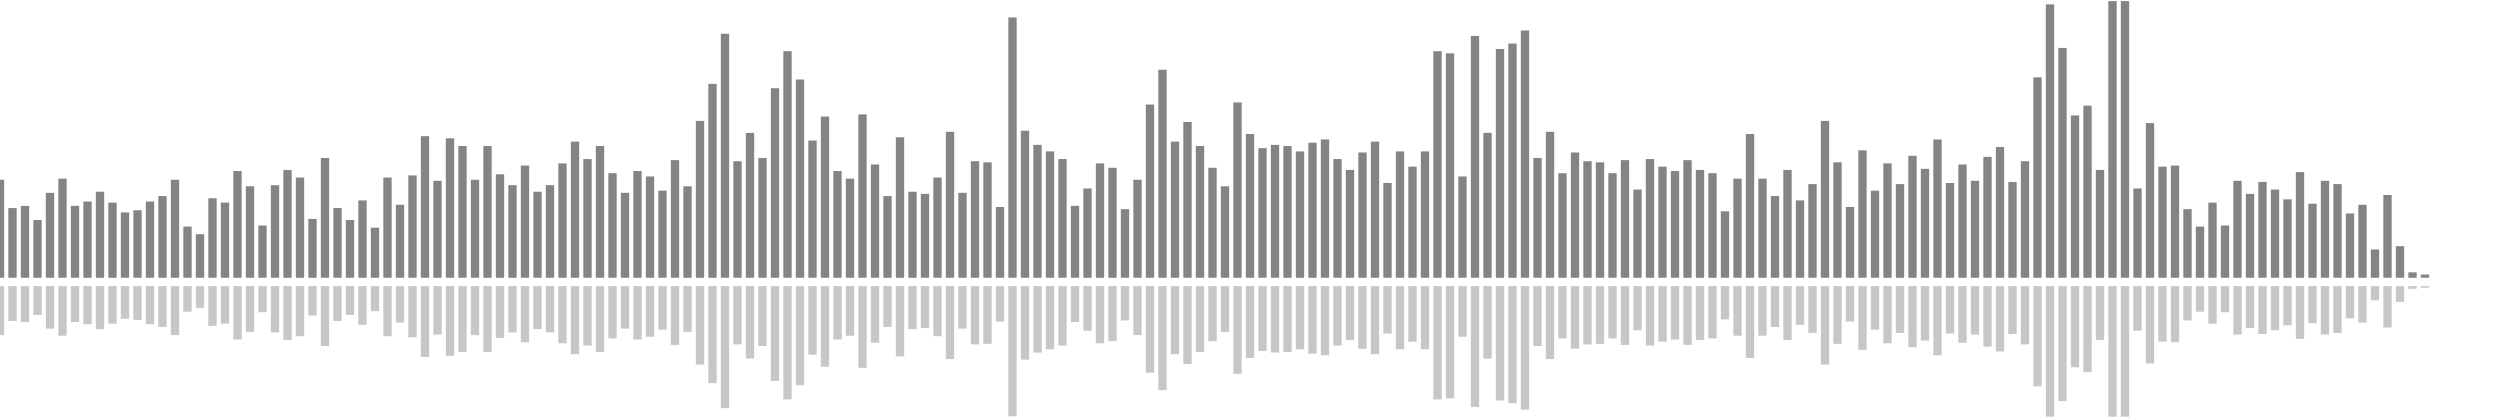 <?xml version="1.0" encoding="UTF-8"?>
<svg version="1.1" width="600" height="100" xmlns="http://www.w3.org/2000/svg">
  <line x1="0" y1="66.667" x2="0" y2="43.137" stroke="#848484" stroke-width="2"/>
  <line x1="0" y1="68.667" x2="0" y2="80.431" stroke="#c7c7c7" stroke-width="2"/>
  <line x1="3" y1="66.667" x2="3" y2="49.935" stroke="#848484" stroke-width="2"/>
  <line x1="3" y1="68.667" x2="3" y2="77.033" stroke="#c7c7c7" stroke-width="2"/>
  <line x1="6" y1="66.667" x2="6" y2="49.412" stroke="#848484" stroke-width="2"/>
  <line x1="6" y1="68.667" x2="6" y2="77.294" stroke="#c7c7c7" stroke-width="2"/>
  <line x1="9" y1="66.667" x2="9" y2="52.81" stroke="#848484" stroke-width="2"/>
  <line x1="9" y1="68.667" x2="9" y2="75.595" stroke="#c7c7c7" stroke-width="2"/>
  <line x1="12" y1="66.667" x2="12" y2="46.275" stroke="#848484" stroke-width="2"/>
  <line x1="12" y1="68.667" x2="12" y2="78.863" stroke="#c7c7c7" stroke-width="2"/>
  <line x1="15" y1="66.667" x2="15" y2="42.876" stroke="#848484" stroke-width="2"/>
  <line x1="15" y1="68.667" x2="15" y2="80.562" stroke="#c7c7c7" stroke-width="2"/>
  <line x1="18" y1="66.667" x2="18" y2="49.412" stroke="#848484" stroke-width="2"/>
  <line x1="18" y1="68.667" x2="18" y2="77.294" stroke="#c7c7c7" stroke-width="2"/>
  <line x1="21" y1="66.667" x2="21" y2="48.366" stroke="#848484" stroke-width="2"/>
  <line x1="21" y1="68.667" x2="21" y2="77.817" stroke="#c7c7c7" stroke-width="2"/>
  <line x1="24" y1="66.667" x2="24" y2="46.013" stroke="#848484" stroke-width="2"/>
  <line x1="24" y1="68.667" x2="24" y2="78.993" stroke="#c7c7c7" stroke-width="2"/>
  <line x1="27" y1="66.667" x2="27" y2="48.627" stroke="#848484" stroke-width="2"/>
  <line x1="27" y1="68.667" x2="27" y2="77.686" stroke="#c7c7c7" stroke-width="2"/>
  <line x1="30" y1="66.667" x2="30" y2="50.98" stroke="#848484" stroke-width="2"/>
  <line x1="30" y1="68.667" x2="30" y2="76.51" stroke="#c7c7c7" stroke-width="2"/>
  <line x1="33" y1="66.667" x2="33" y2="50.458" stroke="#848484" stroke-width="2"/>
  <line x1="33" y1="68.667" x2="33" y2="76.771" stroke="#c7c7c7" stroke-width="2"/>
  <line x1="36" y1="66.667" x2="36" y2="48.366" stroke="#848484" stroke-width="2"/>
  <line x1="36" y1="68.667" x2="36" y2="77.817" stroke="#c7c7c7" stroke-width="2"/>
  <line x1="39" y1="66.667" x2="39" y2="47.059" stroke="#848484" stroke-width="2"/>
  <line x1="39" y1="68.667" x2="39" y2="78.471" stroke="#c7c7c7" stroke-width="2"/>
  <line x1="42" y1="66.667" x2="42" y2="43.137" stroke="#848484" stroke-width="2"/>
  <line x1="42" y1="68.667" x2="42" y2="80.431" stroke="#c7c7c7" stroke-width="2"/>
  <line x1="45" y1="66.667" x2="45" y2="54.379" stroke="#848484" stroke-width="2"/>
  <line x1="45" y1="68.667" x2="45" y2="74.81" stroke="#c7c7c7" stroke-width="2"/>
  <line x1="48" y1="66.667" x2="48" y2="56.209" stroke="#848484" stroke-width="2"/>
  <line x1="48" y1="68.667" x2="48" y2="73.895" stroke="#c7c7c7" stroke-width="2"/>
  <line x1="51" y1="66.667" x2="51" y2="47.582" stroke="#848484" stroke-width="2"/>
  <line x1="51" y1="68.667" x2="51" y2="78.209" stroke="#c7c7c7" stroke-width="2"/>
  <line x1="54" y1="66.667" x2="54" y2="48.627" stroke="#848484" stroke-width="2"/>
  <line x1="54" y1="68.667" x2="54" y2="77.686" stroke="#c7c7c7" stroke-width="2"/>
  <line x1="57" y1="66.667" x2="57" y2="41.046" stroke="#848484" stroke-width="2"/>
  <line x1="57" y1="68.667" x2="57" y2="81.477" stroke="#c7c7c7" stroke-width="2"/>
  <line x1="60" y1="66.667" x2="60" y2="44.706" stroke="#848484" stroke-width="2"/>
  <line x1="60" y1="68.667" x2="60" y2="79.647" stroke="#c7c7c7" stroke-width="2"/>
  <line x1="63" y1="66.667" x2="63" y2="54.118" stroke="#848484" stroke-width="2"/>
  <line x1="63" y1="68.667" x2="63" y2="74.941" stroke="#c7c7c7" stroke-width="2"/>
  <line x1="66" y1="66.667" x2="66" y2="44.444" stroke="#848484" stroke-width="2"/>
  <line x1="66" y1="68.667" x2="66" y2="79.778" stroke="#c7c7c7" stroke-width="2"/>
  <line x1="69" y1="66.667" x2="69" y2="40.784" stroke="#848484" stroke-width="2"/>
  <line x1="69" y1="68.667" x2="69" y2="81.608" stroke="#c7c7c7" stroke-width="2"/>
  <line x1="72" y1="66.667" x2="72" y2="42.614" stroke="#848484" stroke-width="2"/>
  <line x1="72" y1="68.667" x2="72" y2="80.693" stroke="#c7c7c7" stroke-width="2"/>
  <line x1="75" y1="66.667" x2="75" y2="52.549" stroke="#848484" stroke-width="2"/>
  <line x1="75" y1="68.667" x2="75" y2="75.725" stroke="#c7c7c7" stroke-width="2"/>
  <line x1="78" y1="66.667" x2="78" y2="37.908" stroke="#848484" stroke-width="2"/>
  <line x1="78" y1="68.667" x2="78" y2="83.046" stroke="#c7c7c7" stroke-width="2"/>
  <line x1="81" y1="66.667" x2="81" y2="49.935" stroke="#848484" stroke-width="2"/>
  <line x1="81" y1="68.667" x2="81" y2="77.033" stroke="#c7c7c7" stroke-width="2"/>
  <line x1="84" y1="66.667" x2="84" y2="52.81" stroke="#848484" stroke-width="2"/>
  <line x1="84" y1="68.667" x2="84" y2="75.595" stroke="#c7c7c7" stroke-width="2"/>
  <line x1="87" y1="66.667" x2="87" y2="48.105" stroke="#848484" stroke-width="2"/>
  <line x1="87" y1="68.667" x2="87" y2="77.948" stroke="#c7c7c7" stroke-width="2"/>
  <line x1="90" y1="66.667" x2="90" y2="54.641" stroke="#848484" stroke-width="2"/>
  <line x1="90" y1="68.667" x2="90" y2="74.68" stroke="#c7c7c7" stroke-width="2"/>
  <line x1="93" y1="66.667" x2="93" y2="42.614" stroke="#848484" stroke-width="2"/>
  <line x1="93" y1="68.667" x2="93" y2="80.693" stroke="#c7c7c7" stroke-width="2"/>
  <line x1="96" y1="66.667" x2="96" y2="49.15" stroke="#848484" stroke-width="2"/>
  <line x1="96" y1="68.667" x2="96" y2="77.425" stroke="#c7c7c7" stroke-width="2"/>
  <line x1="99" y1="66.667" x2="99" y2="42.092" stroke="#848484" stroke-width="2"/>
  <line x1="99" y1="68.667" x2="99" y2="80.954" stroke="#c7c7c7" stroke-width="2"/>
  <line x1="102" y1="66.667" x2="102" y2="32.68" stroke="#848484" stroke-width="2"/>
  <line x1="102" y1="68.667" x2="102" y2="85.66" stroke="#c7c7c7" stroke-width="2"/>
  <line x1="105" y1="66.667" x2="105" y2="43.399" stroke="#848484" stroke-width="2"/>
  <line x1="105" y1="68.667" x2="105" y2="80.301" stroke="#c7c7c7" stroke-width="2"/>
  <line x1="108" y1="66.667" x2="108" y2="33.203" stroke="#848484" stroke-width="2"/>
  <line x1="108" y1="68.667" x2="108" y2="85.399" stroke="#c7c7c7" stroke-width="2"/>
  <line x1="111" y1="66.667" x2="111" y2="35.033" stroke="#848484" stroke-width="2"/>
  <line x1="111" y1="68.667" x2="111" y2="84.484" stroke="#c7c7c7" stroke-width="2"/>
  <line x1="114" y1="66.667" x2="114" y2="43.137" stroke="#848484" stroke-width="2"/>
  <line x1="114" y1="68.667" x2="114" y2="80.431" stroke="#c7c7c7" stroke-width="2"/>
  <line x1="117" y1="66.667" x2="117" y2="35.033" stroke="#848484" stroke-width="2"/>
  <line x1="117" y1="68.667" x2="117" y2="84.484" stroke="#c7c7c7" stroke-width="2"/>
  <line x1="120" y1="66.667" x2="120" y2="41.83" stroke="#848484" stroke-width="2"/>
  <line x1="120" y1="68.667" x2="120" y2="81.085" stroke="#c7c7c7" stroke-width="2"/>
  <line x1="123" y1="66.667" x2="123" y2="44.444" stroke="#848484" stroke-width="2"/>
  <line x1="123" y1="68.667" x2="123" y2="79.778" stroke="#c7c7c7" stroke-width="2"/>
  <line x1="126" y1="66.667" x2="126" y2="39.739" stroke="#848484" stroke-width="2"/>
  <line x1="126" y1="68.667" x2="126" y2="82.131" stroke="#c7c7c7" stroke-width="2"/>
  <line x1="129" y1="66.667" x2="129" y2="46.013" stroke="#848484" stroke-width="2"/>
  <line x1="129" y1="68.667" x2="129" y2="78.993" stroke="#c7c7c7" stroke-width="2"/>
  <line x1="132" y1="66.667" x2="132" y2="44.444" stroke="#848484" stroke-width="2"/>
  <line x1="132" y1="68.667" x2="132" y2="79.778" stroke="#c7c7c7" stroke-width="2"/>
  <line x1="135" y1="66.667" x2="135" y2="39.216" stroke="#848484" stroke-width="2"/>
  <line x1="135" y1="68.667" x2="135" y2="82.392" stroke="#c7c7c7" stroke-width="2"/>
  <line x1="138" y1="66.667" x2="138" y2="33.987" stroke="#848484" stroke-width="2"/>
  <line x1="138" y1="68.667" x2="138" y2="85.007" stroke="#c7c7c7" stroke-width="2"/>
  <line x1="141" y1="66.667" x2="141" y2="38.17" stroke="#848484" stroke-width="2"/>
  <line x1="141" y1="68.667" x2="141" y2="82.915" stroke="#c7c7c7" stroke-width="2"/>
  <line x1="144" y1="66.667" x2="144" y2="35.033" stroke="#848484" stroke-width="2"/>
  <line x1="144" y1="68.667" x2="144" y2="84.484" stroke="#c7c7c7" stroke-width="2"/>
  <line x1="147" y1="66.667" x2="147" y2="41.569" stroke="#848484" stroke-width="2"/>
  <line x1="147" y1="68.667" x2="147" y2="81.216" stroke="#c7c7c7" stroke-width="2"/>
  <line x1="150" y1="66.667" x2="150" y2="46.275" stroke="#848484" stroke-width="2"/>
  <line x1="150" y1="68.667" x2="150" y2="78.863" stroke="#c7c7c7" stroke-width="2"/>
  <line x1="153" y1="66.667" x2="153" y2="41.046" stroke="#848484" stroke-width="2"/>
  <line x1="153" y1="68.667" x2="153" y2="81.477" stroke="#c7c7c7" stroke-width="2"/>
  <line x1="156" y1="66.667" x2="156" y2="42.353" stroke="#848484" stroke-width="2"/>
  <line x1="156" y1="68.667" x2="156" y2="80.824" stroke="#c7c7c7" stroke-width="2"/>
  <line x1="159" y1="66.667" x2="159" y2="45.752" stroke="#848484" stroke-width="2"/>
  <line x1="159" y1="68.667" x2="159" y2="79.124" stroke="#c7c7c7" stroke-width="2"/>
  <line x1="162" y1="66.667" x2="162" y2="38.431" stroke="#848484" stroke-width="2"/>
  <line x1="162" y1="68.667" x2="162" y2="82.784" stroke="#c7c7c7" stroke-width="2"/>
  <line x1="165" y1="66.667" x2="165" y2="44.706" stroke="#848484" stroke-width="2"/>
  <line x1="165" y1="68.667" x2="165" y2="79.647" stroke="#c7c7c7" stroke-width="2"/>
  <line x1="168" y1="66.667" x2="168" y2="29.02" stroke="#848484" stroke-width="2"/>
  <line x1="168" y1="68.667" x2="168" y2="87.49" stroke="#c7c7c7" stroke-width="2"/>
  <line x1="171" y1="66.667" x2="171" y2="20.131" stroke="#848484" stroke-width="2"/>
  <line x1="171" y1="68.667" x2="171" y2="91.935" stroke="#c7c7c7" stroke-width="2"/>
  <line x1="174" y1="66.667" x2="174" y2="8.105" stroke="#848484" stroke-width="2"/>
  <line x1="174" y1="68.667" x2="174" y2="97.948" stroke="#c7c7c7" stroke-width="2"/>
  <line x1="177" y1="66.667" x2="177" y2="38.693" stroke="#848484" stroke-width="2"/>
  <line x1="177" y1="68.667" x2="177" y2="82.654" stroke="#c7c7c7" stroke-width="2"/>
  <line x1="180" y1="66.667" x2="180" y2="31.895" stroke="#848484" stroke-width="2"/>
  <line x1="180" y1="68.667" x2="180" y2="86.052" stroke="#c7c7c7" stroke-width="2"/>
  <line x1="183" y1="66.667" x2="183" y2="37.908" stroke="#848484" stroke-width="2"/>
  <line x1="183" y1="68.667" x2="183" y2="83.046" stroke="#c7c7c7" stroke-width="2"/>
  <line x1="186" y1="66.667" x2="186" y2="21.176" stroke="#848484" stroke-width="2"/>
  <line x1="186" y1="68.667" x2="186" y2="91.412" stroke="#c7c7c7" stroke-width="2"/>
  <line x1="189" y1="66.667" x2="189" y2="12.288" stroke="#848484" stroke-width="2"/>
  <line x1="189" y1="68.667" x2="189" y2="95.856" stroke="#c7c7c7" stroke-width="2"/>
  <line x1="192" y1="66.667" x2="192" y2="19.085" stroke="#848484" stroke-width="2"/>
  <line x1="192" y1="68.667" x2="192" y2="92.458" stroke="#c7c7c7" stroke-width="2"/>
  <line x1="195" y1="66.667" x2="195" y2="33.725" stroke="#848484" stroke-width="2"/>
  <line x1="195" y1="68.667" x2="195" y2="85.137" stroke="#c7c7c7" stroke-width="2"/>
  <line x1="198" y1="66.667" x2="198" y2="27.974" stroke="#848484" stroke-width="2"/>
  <line x1="198" y1="68.667" x2="198" y2="88.013" stroke="#c7c7c7" stroke-width="2"/>
  <line x1="201" y1="66.667" x2="201" y2="41.046" stroke="#848484" stroke-width="2"/>
  <line x1="201" y1="68.667" x2="201" y2="81.477" stroke="#c7c7c7" stroke-width="2"/>
  <line x1="204" y1="66.667" x2="204" y2="42.876" stroke="#848484" stroke-width="2"/>
  <line x1="204" y1="68.667" x2="204" y2="80.562" stroke="#c7c7c7" stroke-width="2"/>
  <line x1="207" y1="66.667" x2="207" y2="27.451" stroke="#848484" stroke-width="2"/>
  <line x1="207" y1="68.667" x2="207" y2="88.275" stroke="#c7c7c7" stroke-width="2"/>
  <line x1="210" y1="66.667" x2="210" y2="39.477" stroke="#848484" stroke-width="2"/>
  <line x1="210" y1="68.667" x2="210" y2="82.261" stroke="#c7c7c7" stroke-width="2"/>
  <line x1="213" y1="66.667" x2="213" y2="47.059" stroke="#848484" stroke-width="2"/>
  <line x1="213" y1="68.667" x2="213" y2="78.471" stroke="#c7c7c7" stroke-width="2"/>
  <line x1="216" y1="66.667" x2="216" y2="32.941" stroke="#848484" stroke-width="2"/>
  <line x1="216" y1="68.667" x2="216" y2="85.529" stroke="#c7c7c7" stroke-width="2"/>
  <line x1="219" y1="66.667" x2="219" y2="46.013" stroke="#848484" stroke-width="2"/>
  <line x1="219" y1="68.667" x2="219" y2="78.993" stroke="#c7c7c7" stroke-width="2"/>
  <line x1="222" y1="66.667" x2="222" y2="46.536" stroke="#848484" stroke-width="2"/>
  <line x1="222" y1="68.667" x2="222" y2="78.732" stroke="#c7c7c7" stroke-width="2"/>
  <line x1="225" y1="66.667" x2="225" y2="42.614" stroke="#848484" stroke-width="2"/>
  <line x1="225" y1="68.667" x2="225" y2="80.693" stroke="#c7c7c7" stroke-width="2"/>
  <line x1="228" y1="66.667" x2="228" y2="31.634" stroke="#848484" stroke-width="2"/>
  <line x1="228" y1="68.667" x2="228" y2="86.183" stroke="#c7c7c7" stroke-width="2"/>
  <line x1="231" y1="66.667" x2="231" y2="46.275" stroke="#848484" stroke-width="2"/>
  <line x1="231" y1="68.667" x2="231" y2="78.863" stroke="#c7c7c7" stroke-width="2"/>
  <line x1="234" y1="66.667" x2="234" y2="38.693" stroke="#848484" stroke-width="2"/>
  <line x1="234" y1="68.667" x2="234" y2="82.654" stroke="#c7c7c7" stroke-width="2"/>
  <line x1="237" y1="66.667" x2="237" y2="38.954" stroke="#848484" stroke-width="2"/>
  <line x1="237" y1="68.667" x2="237" y2="82.523" stroke="#c7c7c7" stroke-width="2"/>
  <line x1="240" y1="66.667" x2="240" y2="49.673" stroke="#848484" stroke-width="2"/>
  <line x1="240" y1="68.667" x2="240" y2="77.163" stroke="#c7c7c7" stroke-width="2"/>
  <line x1="243" y1="66.667" x2="243" y2="4.183" stroke="#848484" stroke-width="2"/>
  <line x1="243" y1="68.667" x2="243" y2="99.908" stroke="#c7c7c7" stroke-width="2"/>
  <line x1="246" y1="66.667" x2="246" y2="31.373" stroke="#848484" stroke-width="2"/>
  <line x1="246" y1="68.667" x2="246" y2="86.314" stroke="#c7c7c7" stroke-width="2"/>
  <line x1="249" y1="66.667" x2="249" y2="34.771" stroke="#848484" stroke-width="2"/>
  <line x1="249" y1="68.667" x2="249" y2="84.614" stroke="#c7c7c7" stroke-width="2"/>
  <line x1="252" y1="66.667" x2="252" y2="36.34" stroke="#848484" stroke-width="2"/>
  <line x1="252" y1="68.667" x2="252" y2="83.83" stroke="#c7c7c7" stroke-width="2"/>
  <line x1="255" y1="66.667" x2="255" y2="38.17" stroke="#848484" stroke-width="2"/>
  <line x1="255" y1="68.667" x2="255" y2="82.915" stroke="#c7c7c7" stroke-width="2"/>
  <line x1="258" y1="66.667" x2="258" y2="49.412" stroke="#848484" stroke-width="2"/>
  <line x1="258" y1="68.667" x2="258" y2="77.294" stroke="#c7c7c7" stroke-width="2"/>
  <line x1="261" y1="66.667" x2="261" y2="45.229" stroke="#848484" stroke-width="2"/>
  <line x1="261" y1="68.667" x2="261" y2="79.386" stroke="#c7c7c7" stroke-width="2"/>
  <line x1="264" y1="66.667" x2="264" y2="39.216" stroke="#848484" stroke-width="2"/>
  <line x1="264" y1="68.667" x2="264" y2="82.392" stroke="#c7c7c7" stroke-width="2"/>
  <line x1="267" y1="66.667" x2="267" y2="40.261" stroke="#848484" stroke-width="2"/>
  <line x1="267" y1="68.667" x2="267" y2="81.869" stroke="#c7c7c7" stroke-width="2"/>
  <line x1="270" y1="66.667" x2="270" y2="50.196" stroke="#848484" stroke-width="2"/>
  <line x1="270" y1="68.667" x2="270" y2="76.902" stroke="#c7c7c7" stroke-width="2"/>
  <line x1="273" y1="66.667" x2="273" y2="43.137" stroke="#848484" stroke-width="2"/>
  <line x1="273" y1="68.667" x2="273" y2="80.431" stroke="#c7c7c7" stroke-width="2"/>
  <line x1="276" y1="66.667" x2="276" y2="25.098" stroke="#848484" stroke-width="2"/>
  <line x1="276" y1="68.667" x2="276" y2="89.451" stroke="#c7c7c7" stroke-width="2"/>
  <line x1="279" y1="66.667" x2="279" y2="16.732" stroke="#848484" stroke-width="2"/>
  <line x1="279" y1="68.667" x2="279" y2="93.634" stroke="#c7c7c7" stroke-width="2"/>
  <line x1="282" y1="66.667" x2="282" y2="33.987" stroke="#848484" stroke-width="2"/>
  <line x1="282" y1="68.667" x2="282" y2="85.007" stroke="#c7c7c7" stroke-width="2"/>
  <line x1="285" y1="66.667" x2="285" y2="29.281" stroke="#848484" stroke-width="2"/>
  <line x1="285" y1="68.667" x2="285" y2="87.359" stroke="#c7c7c7" stroke-width="2"/>
  <line x1="288" y1="66.667" x2="288" y2="35.033" stroke="#848484" stroke-width="2"/>
  <line x1="288" y1="68.667" x2="288" y2="84.484" stroke="#c7c7c7" stroke-width="2"/>
  <line x1="291" y1="66.667" x2="291" y2="40.261" stroke="#848484" stroke-width="2"/>
  <line x1="291" y1="68.667" x2="291" y2="81.869" stroke="#c7c7c7" stroke-width="2"/>
  <line x1="294" y1="66.667" x2="294" y2="44.706" stroke="#848484" stroke-width="2"/>
  <line x1="294" y1="68.667" x2="294" y2="79.647" stroke="#c7c7c7" stroke-width="2"/>
  <line x1="297" y1="66.667" x2="297" y2="24.575" stroke="#848484" stroke-width="2"/>
  <line x1="297" y1="68.667" x2="297" y2="89.712" stroke="#c7c7c7" stroke-width="2"/>
  <line x1="300" y1="66.667" x2="300" y2="32.157" stroke="#848484" stroke-width="2"/>
  <line x1="300" y1="68.667" x2="300" y2="85.922" stroke="#c7c7c7" stroke-width="2"/>
  <line x1="303" y1="66.667" x2="303" y2="35.556" stroke="#848484" stroke-width="2"/>
  <line x1="303" y1="68.667" x2="303" y2="84.222" stroke="#c7c7c7" stroke-width="2"/>
  <line x1="306" y1="66.667" x2="306" y2="34.771" stroke="#848484" stroke-width="2"/>
  <line x1="306" y1="68.667" x2="306" y2="84.614" stroke="#c7c7c7" stroke-width="2"/>
  <line x1="309" y1="66.667" x2="309" y2="35.033" stroke="#848484" stroke-width="2"/>
  <line x1="309" y1="68.667" x2="309" y2="84.484" stroke="#c7c7c7" stroke-width="2"/>
  <line x1="312" y1="66.667" x2="312" y2="36.34" stroke="#848484" stroke-width="2"/>
  <line x1="312" y1="68.667" x2="312" y2="83.83" stroke="#c7c7c7" stroke-width="2"/>
  <line x1="315" y1="66.667" x2="315" y2="34.248" stroke="#848484" stroke-width="2"/>
  <line x1="315" y1="68.667" x2="315" y2="84.876" stroke="#c7c7c7" stroke-width="2"/>
  <line x1="318" y1="66.667" x2="318" y2="33.464" stroke="#848484" stroke-width="2"/>
  <line x1="318" y1="68.667" x2="318" y2="85.268" stroke="#c7c7c7" stroke-width="2"/>
  <line x1="321" y1="66.667" x2="321" y2="38.17" stroke="#848484" stroke-width="2"/>
  <line x1="321" y1="68.667" x2="321" y2="82.915" stroke="#c7c7c7" stroke-width="2"/>
  <line x1="324" y1="66.667" x2="324" y2="40.784" stroke="#848484" stroke-width="2"/>
  <line x1="324" y1="68.667" x2="324" y2="81.608" stroke="#c7c7c7" stroke-width="2"/>
  <line x1="327" y1="66.667" x2="327" y2="36.601" stroke="#848484" stroke-width="2"/>
  <line x1="327" y1="68.667" x2="327" y2="83.699" stroke="#c7c7c7" stroke-width="2"/>
  <line x1="330" y1="66.667" x2="330" y2="33.987" stroke="#848484" stroke-width="2"/>
  <line x1="330" y1="68.667" x2="330" y2="85.007" stroke="#c7c7c7" stroke-width="2"/>
  <line x1="333" y1="66.667" x2="333" y2="43.922" stroke="#848484" stroke-width="2"/>
  <line x1="333" y1="68.667" x2="333" y2="80.039" stroke="#c7c7c7" stroke-width="2"/>
  <line x1="336" y1="66.667" x2="336" y2="36.34" stroke="#848484" stroke-width="2"/>
  <line x1="336" y1="68.667" x2="336" y2="83.83" stroke="#c7c7c7" stroke-width="2"/>
  <line x1="339" y1="66.667" x2="339" y2="40.0" stroke="#848484" stroke-width="2"/>
  <line x1="339" y1="68.667" x2="339" y2="82.0" stroke="#c7c7c7" stroke-width="2"/>
  <line x1="342" y1="66.667" x2="342" y2="36.34" stroke="#848484" stroke-width="2"/>
  <line x1="342" y1="68.667" x2="342" y2="83.83" stroke="#c7c7c7" stroke-width="2"/>
  <line x1="345" y1="66.667" x2="345" y2="12.288" stroke="#848484" stroke-width="2"/>
  <line x1="345" y1="68.667" x2="345" y2="95.856" stroke="#c7c7c7" stroke-width="2"/>
  <line x1="348" y1="66.667" x2="348" y2="12.81" stroke="#848484" stroke-width="2"/>
  <line x1="348" y1="68.667" x2="348" y2="95.595" stroke="#c7c7c7" stroke-width="2"/>
  <line x1="351" y1="66.667" x2="351" y2="42.353" stroke="#848484" stroke-width="2"/>
  <line x1="351" y1="68.667" x2="351" y2="80.824" stroke="#c7c7c7" stroke-width="2"/>
  <line x1="354" y1="66.667" x2="354" y2="8.627" stroke="#848484" stroke-width="2"/>
  <line x1="354" y1="68.667" x2="354" y2="97.686" stroke="#c7c7c7" stroke-width="2"/>
  <line x1="357" y1="66.667" x2="357" y2="31.895" stroke="#848484" stroke-width="2"/>
  <line x1="357" y1="68.667" x2="357" y2="86.052" stroke="#c7c7c7" stroke-width="2"/>
  <line x1="360" y1="66.667" x2="360" y2="11.765" stroke="#848484" stroke-width="2"/>
  <line x1="360" y1="68.667" x2="360" y2="96.118" stroke="#c7c7c7" stroke-width="2"/>
  <line x1="363" y1="66.667" x2="363" y2="10.458" stroke="#848484" stroke-width="2"/>
  <line x1="363" y1="68.667" x2="363" y2="96.771" stroke="#c7c7c7" stroke-width="2"/>
  <line x1="366" y1="66.667" x2="366" y2="7.32" stroke="#848484" stroke-width="2"/>
  <line x1="366" y1="68.667" x2="366" y2="98.34" stroke="#c7c7c7" stroke-width="2"/>
  <line x1="369" y1="66.667" x2="369" y2="37.908" stroke="#848484" stroke-width="2"/>
  <line x1="369" y1="68.667" x2="369" y2="83.046" stroke="#c7c7c7" stroke-width="2"/>
  <line x1="372" y1="66.667" x2="372" y2="31.634" stroke="#848484" stroke-width="2"/>
  <line x1="372" y1="68.667" x2="372" y2="86.183" stroke="#c7c7c7" stroke-width="2"/>
  <line x1="375" y1="66.667" x2="375" y2="41.569" stroke="#848484" stroke-width="2"/>
  <line x1="375" y1="68.667" x2="375" y2="81.216" stroke="#c7c7c7" stroke-width="2"/>
  <line x1="378" y1="66.667" x2="378" y2="36.601" stroke="#848484" stroke-width="2"/>
  <line x1="378" y1="68.667" x2="378" y2="83.699" stroke="#c7c7c7" stroke-width="2"/>
  <line x1="381" y1="66.667" x2="381" y2="38.693" stroke="#848484" stroke-width="2"/>
  <line x1="381" y1="68.667" x2="381" y2="82.654" stroke="#c7c7c7" stroke-width="2"/>
  <line x1="384" y1="66.667" x2="384" y2="38.954" stroke="#848484" stroke-width="2"/>
  <line x1="384" y1="68.667" x2="384" y2="82.523" stroke="#c7c7c7" stroke-width="2"/>
  <line x1="387" y1="66.667" x2="387" y2="41.569" stroke="#848484" stroke-width="2"/>
  <line x1="387" y1="68.667" x2="387" y2="81.216" stroke="#c7c7c7" stroke-width="2"/>
  <line x1="390" y1="66.667" x2="390" y2="38.431" stroke="#848484" stroke-width="2"/>
  <line x1="390" y1="68.667" x2="390" y2="82.784" stroke="#c7c7c7" stroke-width="2"/>
  <line x1="393" y1="66.667" x2="393" y2="45.49" stroke="#848484" stroke-width="2"/>
  <line x1="393" y1="68.667" x2="393" y2="79.255" stroke="#c7c7c7" stroke-width="2"/>
  <line x1="396" y1="66.667" x2="396" y2="38.17" stroke="#848484" stroke-width="2"/>
  <line x1="396" y1="68.667" x2="396" y2="82.915" stroke="#c7c7c7" stroke-width="2"/>
  <line x1="399" y1="66.667" x2="399" y2="40.0" stroke="#848484" stroke-width="2"/>
  <line x1="399" y1="68.667" x2="399" y2="82.0" stroke="#c7c7c7" stroke-width="2"/>
  <line x1="402" y1="66.667" x2="402" y2="41.046" stroke="#848484" stroke-width="2"/>
  <line x1="402" y1="68.667" x2="402" y2="81.477" stroke="#c7c7c7" stroke-width="2"/>
  <line x1="405" y1="66.667" x2="405" y2="38.431" stroke="#848484" stroke-width="2"/>
  <line x1="405" y1="68.667" x2="405" y2="82.784" stroke="#c7c7c7" stroke-width="2"/>
  <line x1="408" y1="66.667" x2="408" y2="40.784" stroke="#848484" stroke-width="2"/>
  <line x1="408" y1="68.667" x2="408" y2="81.608" stroke="#c7c7c7" stroke-width="2"/>
  <line x1="411" y1="66.667" x2="411" y2="41.569" stroke="#848484" stroke-width="2"/>
  <line x1="411" y1="68.667" x2="411" y2="81.216" stroke="#c7c7c7" stroke-width="2"/>
  <line x1="414" y1="66.667" x2="414" y2="50.719" stroke="#848484" stroke-width="2"/>
  <line x1="414" y1="68.667" x2="414" y2="76.641" stroke="#c7c7c7" stroke-width="2"/>
  <line x1="417" y1="66.667" x2="417" y2="42.876" stroke="#848484" stroke-width="2"/>
  <line x1="417" y1="68.667" x2="417" y2="80.562" stroke="#c7c7c7" stroke-width="2"/>
  <line x1="420" y1="66.667" x2="420" y2="32.157" stroke="#848484" stroke-width="2"/>
  <line x1="420" y1="68.667" x2="420" y2="85.922" stroke="#c7c7c7" stroke-width="2"/>
  <line x1="423" y1="66.667" x2="423" y2="42.876" stroke="#848484" stroke-width="2"/>
  <line x1="423" y1="68.667" x2="423" y2="80.562" stroke="#c7c7c7" stroke-width="2"/>
  <line x1="426" y1="66.667" x2="426" y2="47.059" stroke="#848484" stroke-width="2"/>
  <line x1="426" y1="68.667" x2="426" y2="78.471" stroke="#c7c7c7" stroke-width="2"/>
  <line x1="429" y1="66.667" x2="429" y2="40.784" stroke="#848484" stroke-width="2"/>
  <line x1="429" y1="68.667" x2="429" y2="81.608" stroke="#c7c7c7" stroke-width="2"/>
  <line x1="432" y1="66.667" x2="432" y2="48.105" stroke="#848484" stroke-width="2"/>
  <line x1="432" y1="68.667" x2="432" y2="77.948" stroke="#c7c7c7" stroke-width="2"/>
  <line x1="435" y1="66.667" x2="435" y2="44.183" stroke="#848484" stroke-width="2"/>
  <line x1="435" y1="68.667" x2="435" y2="79.908" stroke="#c7c7c7" stroke-width="2"/>
  <line x1="438" y1="66.667" x2="438" y2="29.02" stroke="#848484" stroke-width="2"/>
  <line x1="438" y1="68.667" x2="438" y2="87.49" stroke="#c7c7c7" stroke-width="2"/>
  <line x1="441" y1="66.667" x2="441" y2="38.954" stroke="#848484" stroke-width="2"/>
  <line x1="441" y1="68.667" x2="441" y2="82.523" stroke="#c7c7c7" stroke-width="2"/>
  <line x1="444" y1="66.667" x2="444" y2="49.673" stroke="#848484" stroke-width="2"/>
  <line x1="444" y1="68.667" x2="444" y2="77.163" stroke="#c7c7c7" stroke-width="2"/>
  <line x1="447" y1="66.667" x2="447" y2="36.078" stroke="#848484" stroke-width="2"/>
  <line x1="447" y1="68.667" x2="447" y2="83.961" stroke="#c7c7c7" stroke-width="2"/>
  <line x1="450" y1="66.667" x2="450" y2="45.752" stroke="#848484" stroke-width="2"/>
  <line x1="450" y1="68.667" x2="450" y2="79.124" stroke="#c7c7c7" stroke-width="2"/>
  <line x1="453" y1="66.667" x2="453" y2="39.216" stroke="#848484" stroke-width="2"/>
  <line x1="453" y1="68.667" x2="453" y2="82.392" stroke="#c7c7c7" stroke-width="2"/>
  <line x1="456" y1="66.667" x2="456" y2="44.183" stroke="#848484" stroke-width="2"/>
  <line x1="456" y1="68.667" x2="456" y2="79.908" stroke="#c7c7c7" stroke-width="2"/>
  <line x1="459" y1="66.667" x2="459" y2="37.386" stroke="#848484" stroke-width="2"/>
  <line x1="459" y1="68.667" x2="459" y2="83.307" stroke="#c7c7c7" stroke-width="2"/>
  <line x1="462" y1="66.667" x2="462" y2="40.523" stroke="#848484" stroke-width="2"/>
  <line x1="462" y1="68.667" x2="462" y2="81.739" stroke="#c7c7c7" stroke-width="2"/>
  <line x1="465" y1="66.667" x2="465" y2="33.464" stroke="#848484" stroke-width="2"/>
  <line x1="465" y1="68.667" x2="465" y2="85.268" stroke="#c7c7c7" stroke-width="2"/>
  <line x1="468" y1="66.667" x2="468" y2="43.922" stroke="#848484" stroke-width="2"/>
  <line x1="468" y1="68.667" x2="468" y2="80.039" stroke="#c7c7c7" stroke-width="2"/>
  <line x1="471" y1="66.667" x2="471" y2="39.477" stroke="#848484" stroke-width="2"/>
  <line x1="471" y1="68.667" x2="471" y2="82.261" stroke="#c7c7c7" stroke-width="2"/>
  <line x1="474" y1="66.667" x2="474" y2="43.399" stroke="#848484" stroke-width="2"/>
  <line x1="474" y1="68.667" x2="474" y2="80.301" stroke="#c7c7c7" stroke-width="2"/>
  <line x1="477" y1="66.667" x2="477" y2="37.647" stroke="#848484" stroke-width="2"/>
  <line x1="477" y1="68.667" x2="477" y2="83.176" stroke="#c7c7c7" stroke-width="2"/>
  <line x1="480" y1="66.667" x2="480" y2="35.294" stroke="#848484" stroke-width="2"/>
  <line x1="480" y1="68.667" x2="480" y2="84.353" stroke="#c7c7c7" stroke-width="2"/>
  <line x1="483" y1="66.667" x2="483" y2="43.66" stroke="#848484" stroke-width="2"/>
  <line x1="483" y1="68.667" x2="483" y2="80.17" stroke="#c7c7c7" stroke-width="2"/>
  <line x1="486" y1="66.667" x2="486" y2="38.693" stroke="#848484" stroke-width="2"/>
  <line x1="486" y1="68.667" x2="486" y2="82.654" stroke="#c7c7c7" stroke-width="2"/>
  <line x1="489" y1="66.667" x2="489" y2="18.562" stroke="#848484" stroke-width="2"/>
  <line x1="489" y1="68.667" x2="489" y2="92.719" stroke="#c7c7c7" stroke-width="2"/>
  <line x1="492" y1="66.667" x2="492" y2="1.046" stroke="#848484" stroke-width="2"/>
  <line x1="492" y1="68.667" x2="492" y2="101.477" stroke="#c7c7c7" stroke-width="2"/>
  <line x1="495" y1="66.667" x2="495" y2="11.503" stroke="#848484" stroke-width="2"/>
  <line x1="495" y1="68.667" x2="495" y2="96.248" stroke="#c7c7c7" stroke-width="2"/>
  <line x1="498" y1="66.667" x2="498" y2="27.712" stroke="#848484" stroke-width="2"/>
  <line x1="498" y1="68.667" x2="498" y2="88.144" stroke="#c7c7c7" stroke-width="2"/>
  <line x1="501" y1="66.667" x2="501" y2="25.359" stroke="#848484" stroke-width="2"/>
  <line x1="501" y1="68.667" x2="501" y2="89.32" stroke="#c7c7c7" stroke-width="2"/>
  <line x1="504" y1="66.667" x2="504" y2="40.784" stroke="#848484" stroke-width="2"/>
  <line x1="504" y1="68.667" x2="504" y2="81.608" stroke="#c7c7c7" stroke-width="2"/>
  <line x1="507" y1="66.667" x2="507" y2="0.261" stroke="#848484" stroke-width="2"/>
  <line x1="507" y1="68.667" x2="507" y2="101.869" stroke="#c7c7c7" stroke-width="2"/>
  <line x1="510" y1="66.667" x2="510" y2="0.261" stroke="#848484" stroke-width="2"/>
  <line x1="510" y1="68.667" x2="510" y2="101.869" stroke="#c7c7c7" stroke-width="2"/>
  <line x1="513" y1="66.667" x2="513" y2="45.229" stroke="#848484" stroke-width="2"/>
  <line x1="513" y1="68.667" x2="513" y2="79.386" stroke="#c7c7c7" stroke-width="2"/>
  <line x1="516" y1="66.667" x2="516" y2="29.542" stroke="#848484" stroke-width="2"/>
  <line x1="516" y1="68.667" x2="516" y2="87.229" stroke="#c7c7c7" stroke-width="2"/>
  <line x1="519" y1="66.667" x2="519" y2="40.0" stroke="#848484" stroke-width="2"/>
  <line x1="519" y1="68.667" x2="519" y2="82.0" stroke="#c7c7c7" stroke-width="2"/>
  <line x1="522" y1="66.667" x2="522" y2="39.739" stroke="#848484" stroke-width="2"/>
  <line x1="522" y1="68.667" x2="522" y2="82.131" stroke="#c7c7c7" stroke-width="2"/>
  <line x1="525" y1="66.667" x2="525" y2="50.196" stroke="#848484" stroke-width="2"/>
  <line x1="525" y1="68.667" x2="525" y2="76.902" stroke="#c7c7c7" stroke-width="2"/>
  <line x1="528" y1="66.667" x2="528" y2="54.379" stroke="#848484" stroke-width="2"/>
  <line x1="528" y1="68.667" x2="528" y2="74.81" stroke="#c7c7c7" stroke-width="2"/>
  <line x1="531" y1="66.667" x2="531" y2="48.627" stroke="#848484" stroke-width="2"/>
  <line x1="531" y1="68.667" x2="531" y2="77.686" stroke="#c7c7c7" stroke-width="2"/>
  <line x1="534" y1="66.667" x2="534" y2="54.118" stroke="#848484" stroke-width="2"/>
  <line x1="534" y1="68.667" x2="534" y2="74.941" stroke="#c7c7c7" stroke-width="2"/>
  <line x1="537" y1="66.667" x2="537" y2="43.399" stroke="#848484" stroke-width="2"/>
  <line x1="537" y1="68.667" x2="537" y2="80.301" stroke="#c7c7c7" stroke-width="2"/>
  <line x1="540" y1="66.667" x2="540" y2="46.536" stroke="#848484" stroke-width="2"/>
  <line x1="540" y1="68.667" x2="540" y2="78.732" stroke="#c7c7c7" stroke-width="2"/>
  <line x1="543" y1="66.667" x2="543" y2="43.66" stroke="#848484" stroke-width="2"/>
  <line x1="543" y1="68.667" x2="543" y2="80.17" stroke="#c7c7c7" stroke-width="2"/>
  <line x1="546" y1="66.667" x2="546" y2="45.49" stroke="#848484" stroke-width="2"/>
  <line x1="546" y1="68.667" x2="546" y2="79.255" stroke="#c7c7c7" stroke-width="2"/>
  <line x1="549" y1="66.667" x2="549" y2="47.843" stroke="#848484" stroke-width="2"/>
  <line x1="549" y1="68.667" x2="549" y2="78.078" stroke="#c7c7c7" stroke-width="2"/>
  <line x1="552" y1="66.667" x2="552" y2="41.307" stroke="#848484" stroke-width="2"/>
  <line x1="552" y1="68.667" x2="552" y2="81.346" stroke="#c7c7c7" stroke-width="2"/>
  <line x1="555" y1="66.667" x2="555" y2="48.889" stroke="#848484" stroke-width="2"/>
  <line x1="555" y1="68.667" x2="555" y2="77.556" stroke="#c7c7c7" stroke-width="2"/>
  <line x1="558" y1="66.667" x2="558" y2="43.399" stroke="#848484" stroke-width="2"/>
  <line x1="558" y1="68.667" x2="558" y2="80.301" stroke="#c7c7c7" stroke-width="2"/>
  <line x1="561" y1="66.667" x2="561" y2="44.183" stroke="#848484" stroke-width="2"/>
  <line x1="561" y1="68.667" x2="561" y2="79.908" stroke="#c7c7c7" stroke-width="2"/>
  <line x1="564" y1="66.667" x2="564" y2="51.242" stroke="#848484" stroke-width="2"/>
  <line x1="564" y1="68.667" x2="564" y2="76.379" stroke="#c7c7c7" stroke-width="2"/>
  <line x1="567" y1="66.667" x2="567" y2="49.15" stroke="#848484" stroke-width="2"/>
  <line x1="567" y1="68.667" x2="567" y2="77.425" stroke="#c7c7c7" stroke-width="2"/>
  <line x1="570" y1="66.667" x2="570" y2="59.869" stroke="#848484" stroke-width="2"/>
  <line x1="570" y1="68.667" x2="570" y2="72.065" stroke="#c7c7c7" stroke-width="2"/>
  <line x1="573" y1="66.667" x2="573" y2="46.797" stroke="#848484" stroke-width="2"/>
  <line x1="573" y1="68.667" x2="573" y2="78.601" stroke="#c7c7c7" stroke-width="2"/>
  <line x1="576" y1="66.667" x2="576" y2="59.085" stroke="#848484" stroke-width="2"/>
  <line x1="576" y1="68.667" x2="576" y2="72.458" stroke="#c7c7c7" stroke-width="2"/>
  <line x1="579" y1="66.667" x2="579" y2="65.359" stroke="#848484" stroke-width="2"/>
  <line x1="579" y1="68.667" x2="579" y2="69.32" stroke="#c7c7c7" stroke-width="2"/>
  <line x1="582" y1="66.667" x2="582" y2="65.882" stroke="#848484" stroke-width="2"/>
  <line x1="582" y1="68.667" x2="582" y2="69.059" stroke="#c7c7c7" stroke-width="2"/>
  <line x1="585" y1="66.667" x2="585" y2="66.667" stroke="#848484" stroke-width="2"/>
  <line x1="585" y1="68.667" x2="585" y2="68.667" stroke="#c7c7c7" stroke-width="2"/>
  <line x1="588" y1="66.667" x2="588" y2="66.667" stroke="#848484" stroke-width="2"/>
  <line x1="588" y1="68.667" x2="588" y2="68.667" stroke="#c7c7c7" stroke-width="2"/>
  <line x1="591" y1="66.667" x2="591" y2="66.667" stroke="#848484" stroke-width="2"/>
  <line x1="591" y1="68.667" x2="591" y2="68.667" stroke="#c7c7c7" stroke-width="2"/>
  <line x1="594" y1="66.667" x2="594" y2="66.667" stroke="#848484" stroke-width="2"/>
  <line x1="594" y1="68.667" x2="594" y2="68.667" stroke="#c7c7c7" stroke-width="2"/>
  <line x1="597" y1="66.667" x2="597" y2="66.667" stroke="#848484" stroke-width="2"/>
  <line x1="597" y1="68.667" x2="597" y2="68.667" stroke="#c7c7c7" stroke-width="2"/>
</svg>
